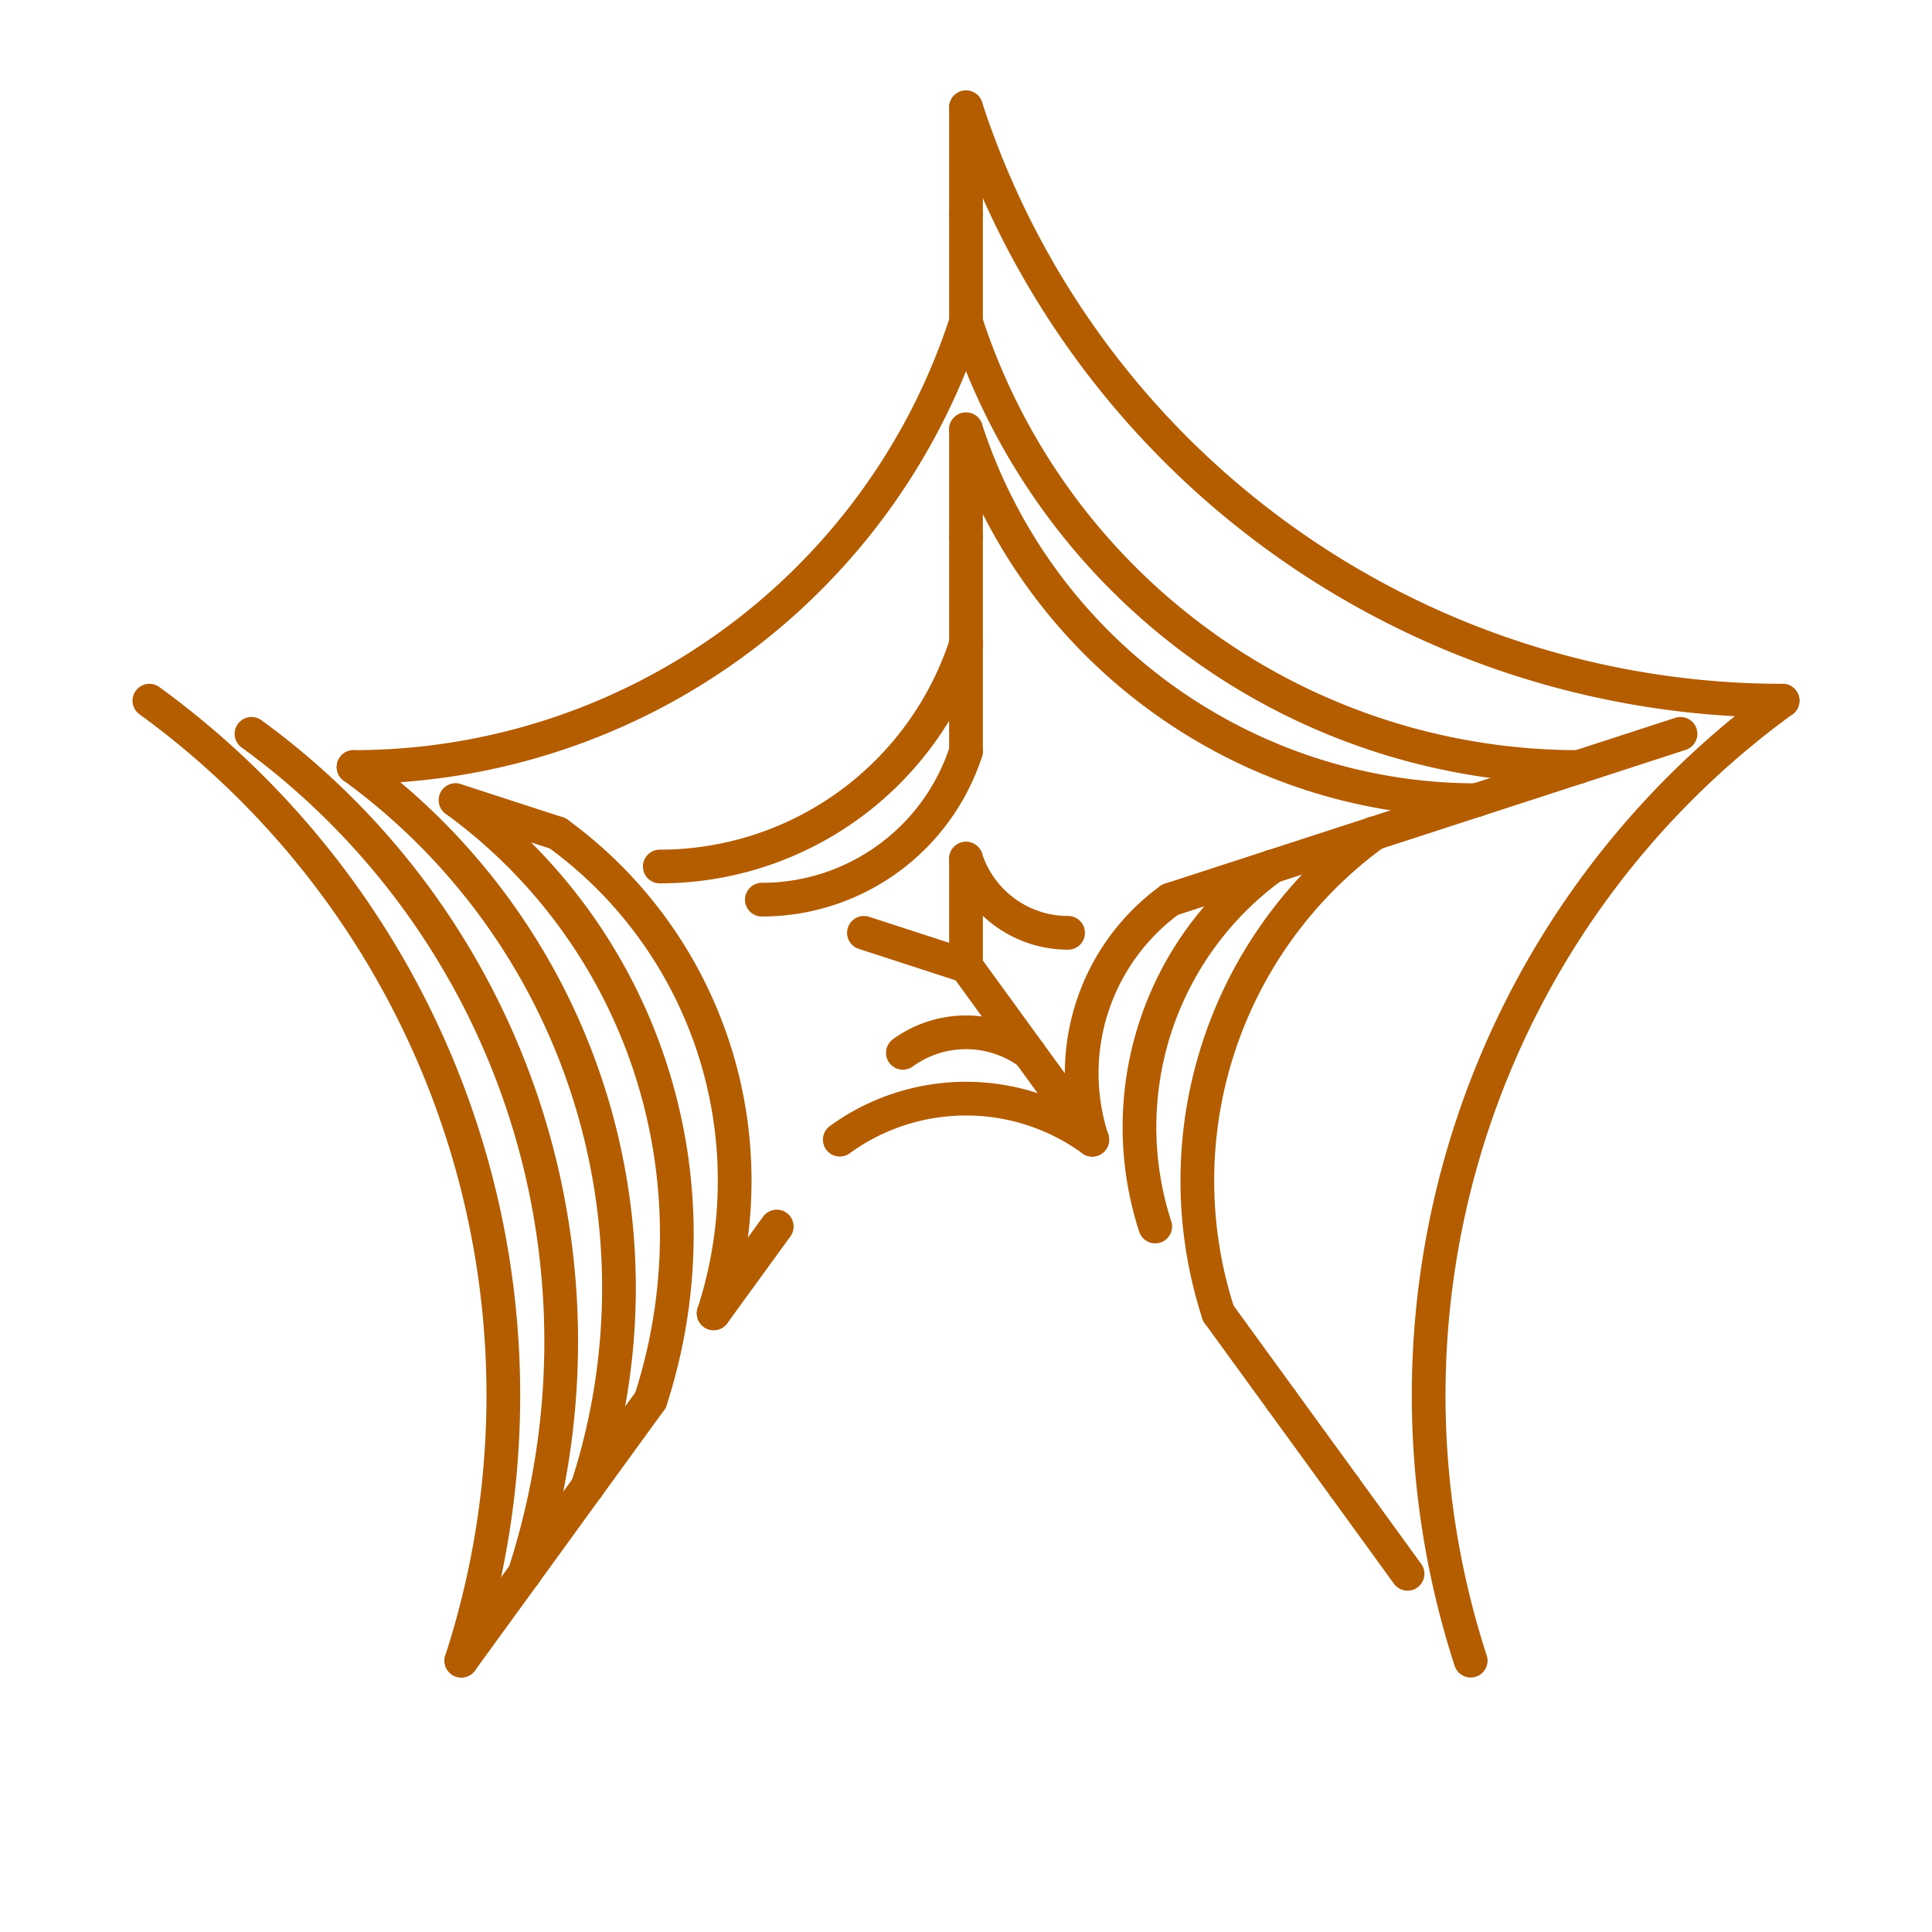 <svg viewBox="0 0 18 18" xmlns="http://www.w3.org/2000/svg" style="background-color: #ffd09e;">

    <defs>
      <style>
        .orange_spider path {
          stroke: #b35c00;
          stroke-width: 0.314;
          stroke-linecap: round;
          fill: none;
        }
      </style>
    </defs>

<svg class="orange_spider">
<path d="M 9.0 8.0 A 1 1 0 0 0 9.951 8.691"/>
<path d="M 9,9 L 9.0,8.0"/>
<path d="M 9,9 L 9.588,9.809"/>
<path d="M 9,9 L 8.049,8.691"/>
<path d="M 9.0 7.0 L 9.0 6.0"/>
<path d="M 7.098 8.382 A 2 2 0 0 0 9.0 7.0"/>
<path d="M 9.588 9.809 A 1 1 0 0 0 8.412 9.809"/>
<path d="M 9.588 9.809 L 10.176 10.618"/>
<path d="M 10.902 8.382 A 2 2 0 0 0 10.176 10.618"/>
<path d="M 10.902 8.382 L 11.853 8.073"/>
<path d="M 10.176 10.618 A 2 2 0 0 0 7.824 10.618"/>
<path d="M 9.0 6.0 L 9.0 5.0"/>
<path d="M 6.147 8.073 A 3 3 0 0 0 9.0 6.0"/>
<path d="M 11.853 8.073 A 3 3 0 0 0 10.763 11.427"/>
<path d="M 11.853 8.073 L 12.804 7.764"/>
<path d="M 7.237 11.427 L 6.649 12.236"/>
<path d="M 9.0 5.0 L 9.0 4.0"/>
<path d="M 12.804 7.764 L 13.755 7.455"/>
<path d="M 12.804 7.764 A 4 4 0 0 0 11.351 12.236"/>
<path d="M 11.351 12.236 L 11.939 13.045"/>
<path d="M 6.649 12.236 A 4 4 0 0 0 5.196 7.764"/>
<path d="M 5.196 7.764 L 4.245 7.455"/>
<path d="M 9.0 4.0 A 5 5 0 0 0 13.755 7.455"/>
<path d="M 13.755 7.455 L 14.706 7.146"/>
<path d="M 11.939 13.045 L 12.527 13.854"/>
<path d="M 6.061 13.045 L 5.473 13.854"/>
<path d="M 6.061 13.045 A 5 5 0 0 0 4.245 7.455"/>
<path d="M 3.294 7.146 A 6 6 0 0 0 9 3.0"/>
<path d="M 9.0 3.0 A 6 6 0 0 0 14.706 7.146"/>
<path d="M 9.0 3.0 L 9.0 2.0"/>
<path d="M 14.706 7.146 L 15.657 6.837"/>
<path d="M 12.527 13.854 L 13.114 14.663"/>
<path d="M 5.473 13.854 A 6 6 0 0 0 3.294 7.146"/>
<path d="M 5.473 13.854 L 4.886 14.663"/>
<path d="M 9.0 2.0 L 9 1.0"/>
<path d="M 4.886 14.663 L 4.298 15.472"/>
<path d="M 4.886 14.663 A 7 7 0 0 0 2.343 6.837"/>
<path d="M 9.0 1.0 A 8 8 0 0 0 16.608 6.528"/>
<path d="M 16.608 6.528 A 8 8 0 0 0 13.702 15.472"/>
<path d="M 4.298 15.472 A 8 8 0 0 0 1.392 6.528"/>
</svg>
</svg>